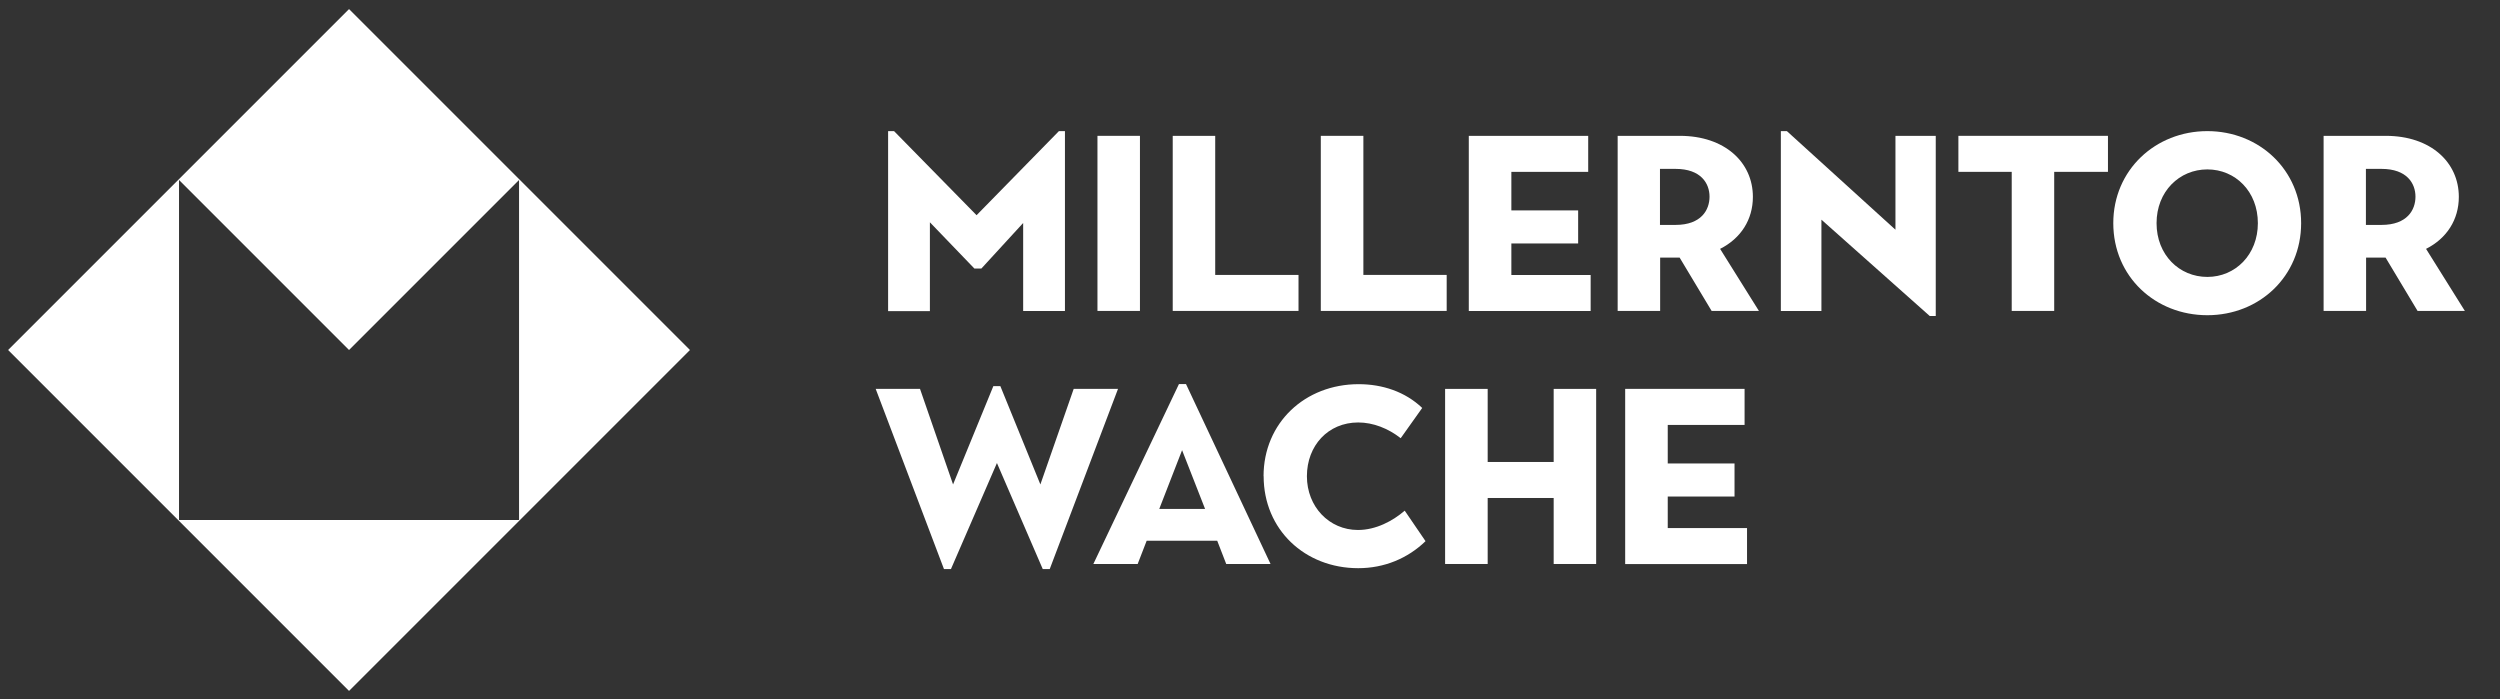 <?xml version="1.0" encoding="UTF-8"?><svg id="Ebene_1" xmlns="http://www.w3.org/2000/svg" viewBox="0 0 286 80"><rect x="0" y="0" width="286" height="80" fill="#333333" stroke="none"/><defs><style>.cls-1{fill:#ffffff;}</style></defs><path class="cls-1" d="M39.93,1.04L.93,40.04l39,39,39-39L39.93,1.04h0ZM20.48,20.59l19.45,19.45,19.45-19.45V59.49H20.48V20.59h0Z"/><g><path class="cls-1" d="M101.59,15h.69l9.44,9.62,9.42-9.62h.69v20.58h-4.78v-10.07l-4.78,5.21h-.8l-5.09-5.29v10.16h-4.78V15Z"/><path class="cls-1" d="M125.55,15.54h4.86v20.03h-4.86V15.54Z"/><path class="cls-1" d="M134.16,15.54h4.86v15.91h9.53v4.12h-14.39V15.54Z"/><path class="cls-1" d="M151.1,15.54h4.87v15.91h9.53v4.12h-14.4V15.54Z"/><path class="cls-1" d="M168.04,15.54h13.65v4.12h-8.79v4.41h7.64v3.78h-7.64v3.61h9.07v4.12h-13.94V15.54Z"/><path class="cls-1" d="M185.04,15.54h7.13c5.15,0,8.36,3.03,8.36,6.98,0,2.6-1.37,4.75-3.75,5.95l4.44,7.1h-5.41l-3.66-6.1h-2.23v6.1h-4.86V15.54Zm6.64,10.19c2.95,0,3.89-1.72,3.89-3.23s-.97-3.18-3.89-3.18h-1.78v6.41h1.78Z"/><path class="cls-1" d="M208.37,25.13v10.45h-4.64V15h.69l12.42,11.28V15.54h4.61v20.61h-.69l-12.39-11.02Z"/><path class="cls-1" d="M230.14,19.66h-6.1v-4.12h17.11v4.12h-6.15v15.91h-4.86v-15.91Z"/><path class="cls-1" d="M241.76,25.53c0-6.09,4.83-10.53,10.76-10.53s10.73,4.44,10.73,10.53-4.78,10.53-10.73,10.53-10.76-4.41-10.76-10.53Zm16.54,0c0-3.63-2.58-6.15-5.78-6.15s-5.81,2.52-5.81,6.15,2.6,6.15,5.81,6.15,5.78-2.55,5.78-6.15Z"/><path class="cls-1" d="M265.8,15.54h7.13c5.15,0,8.36,3.03,8.36,6.98,0,2.6-1.37,4.75-3.75,5.95l4.44,7.1h-5.41l-3.66-6.1h-2.23v6.1h-4.86V15.54Zm6.64,10.19c2.95,0,3.89-1.72,3.89-3.23s-.97-3.18-3.89-3.18h-1.78v6.41h1.78Z"/><path class="cls-1" d="M100.16,44.49h5.09l3.78,10.93,4.61-11.25h.8l4.58,11.25,3.81-10.93h5.07l-7.81,20.61h-.8l-5.24-12.13-5.26,12.13h-.8l-7.81-20.61Z"/><path class="cls-1" d="M134.88,43.94h.8l9.67,20.58h-5.07l-1.03-2.66h-8.07l-1.03,2.66h-5.07l9.79-20.58Zm2.98,14.28l-2.63-6.72-2.61,6.72h5.24Z"/><path class="cls-1" d="M144.55,54.48c0-6.09,4.72-10.53,10.88-10.53,2.72,0,5.32,.86,7.27,2.72l-2.46,3.46c-1.43-1.12-3.15-1.8-4.86-1.8-3.46,0-5.87,2.66-5.87,6.15s2.55,6.15,5.84,6.15c2.06,0,3.98-1.03,5.35-2.21l2.38,3.49c-2.03,1.97-4.72,3.09-7.7,3.09-6.1,0-10.82-4.41-10.82-10.53Z"/><path class="cls-1" d="M165.32,44.49h4.87v8.36h7.55v-8.36h4.86v20.03h-4.86v-7.55h-7.55v7.55h-4.87v-20.03Z"/><path class="cls-1" d="M185.93,44.49h13.65v4.12h-8.79v4.41h7.64v3.78h-7.64v3.61h9.07v4.12h-13.94v-20.03Z"/></g></svg>